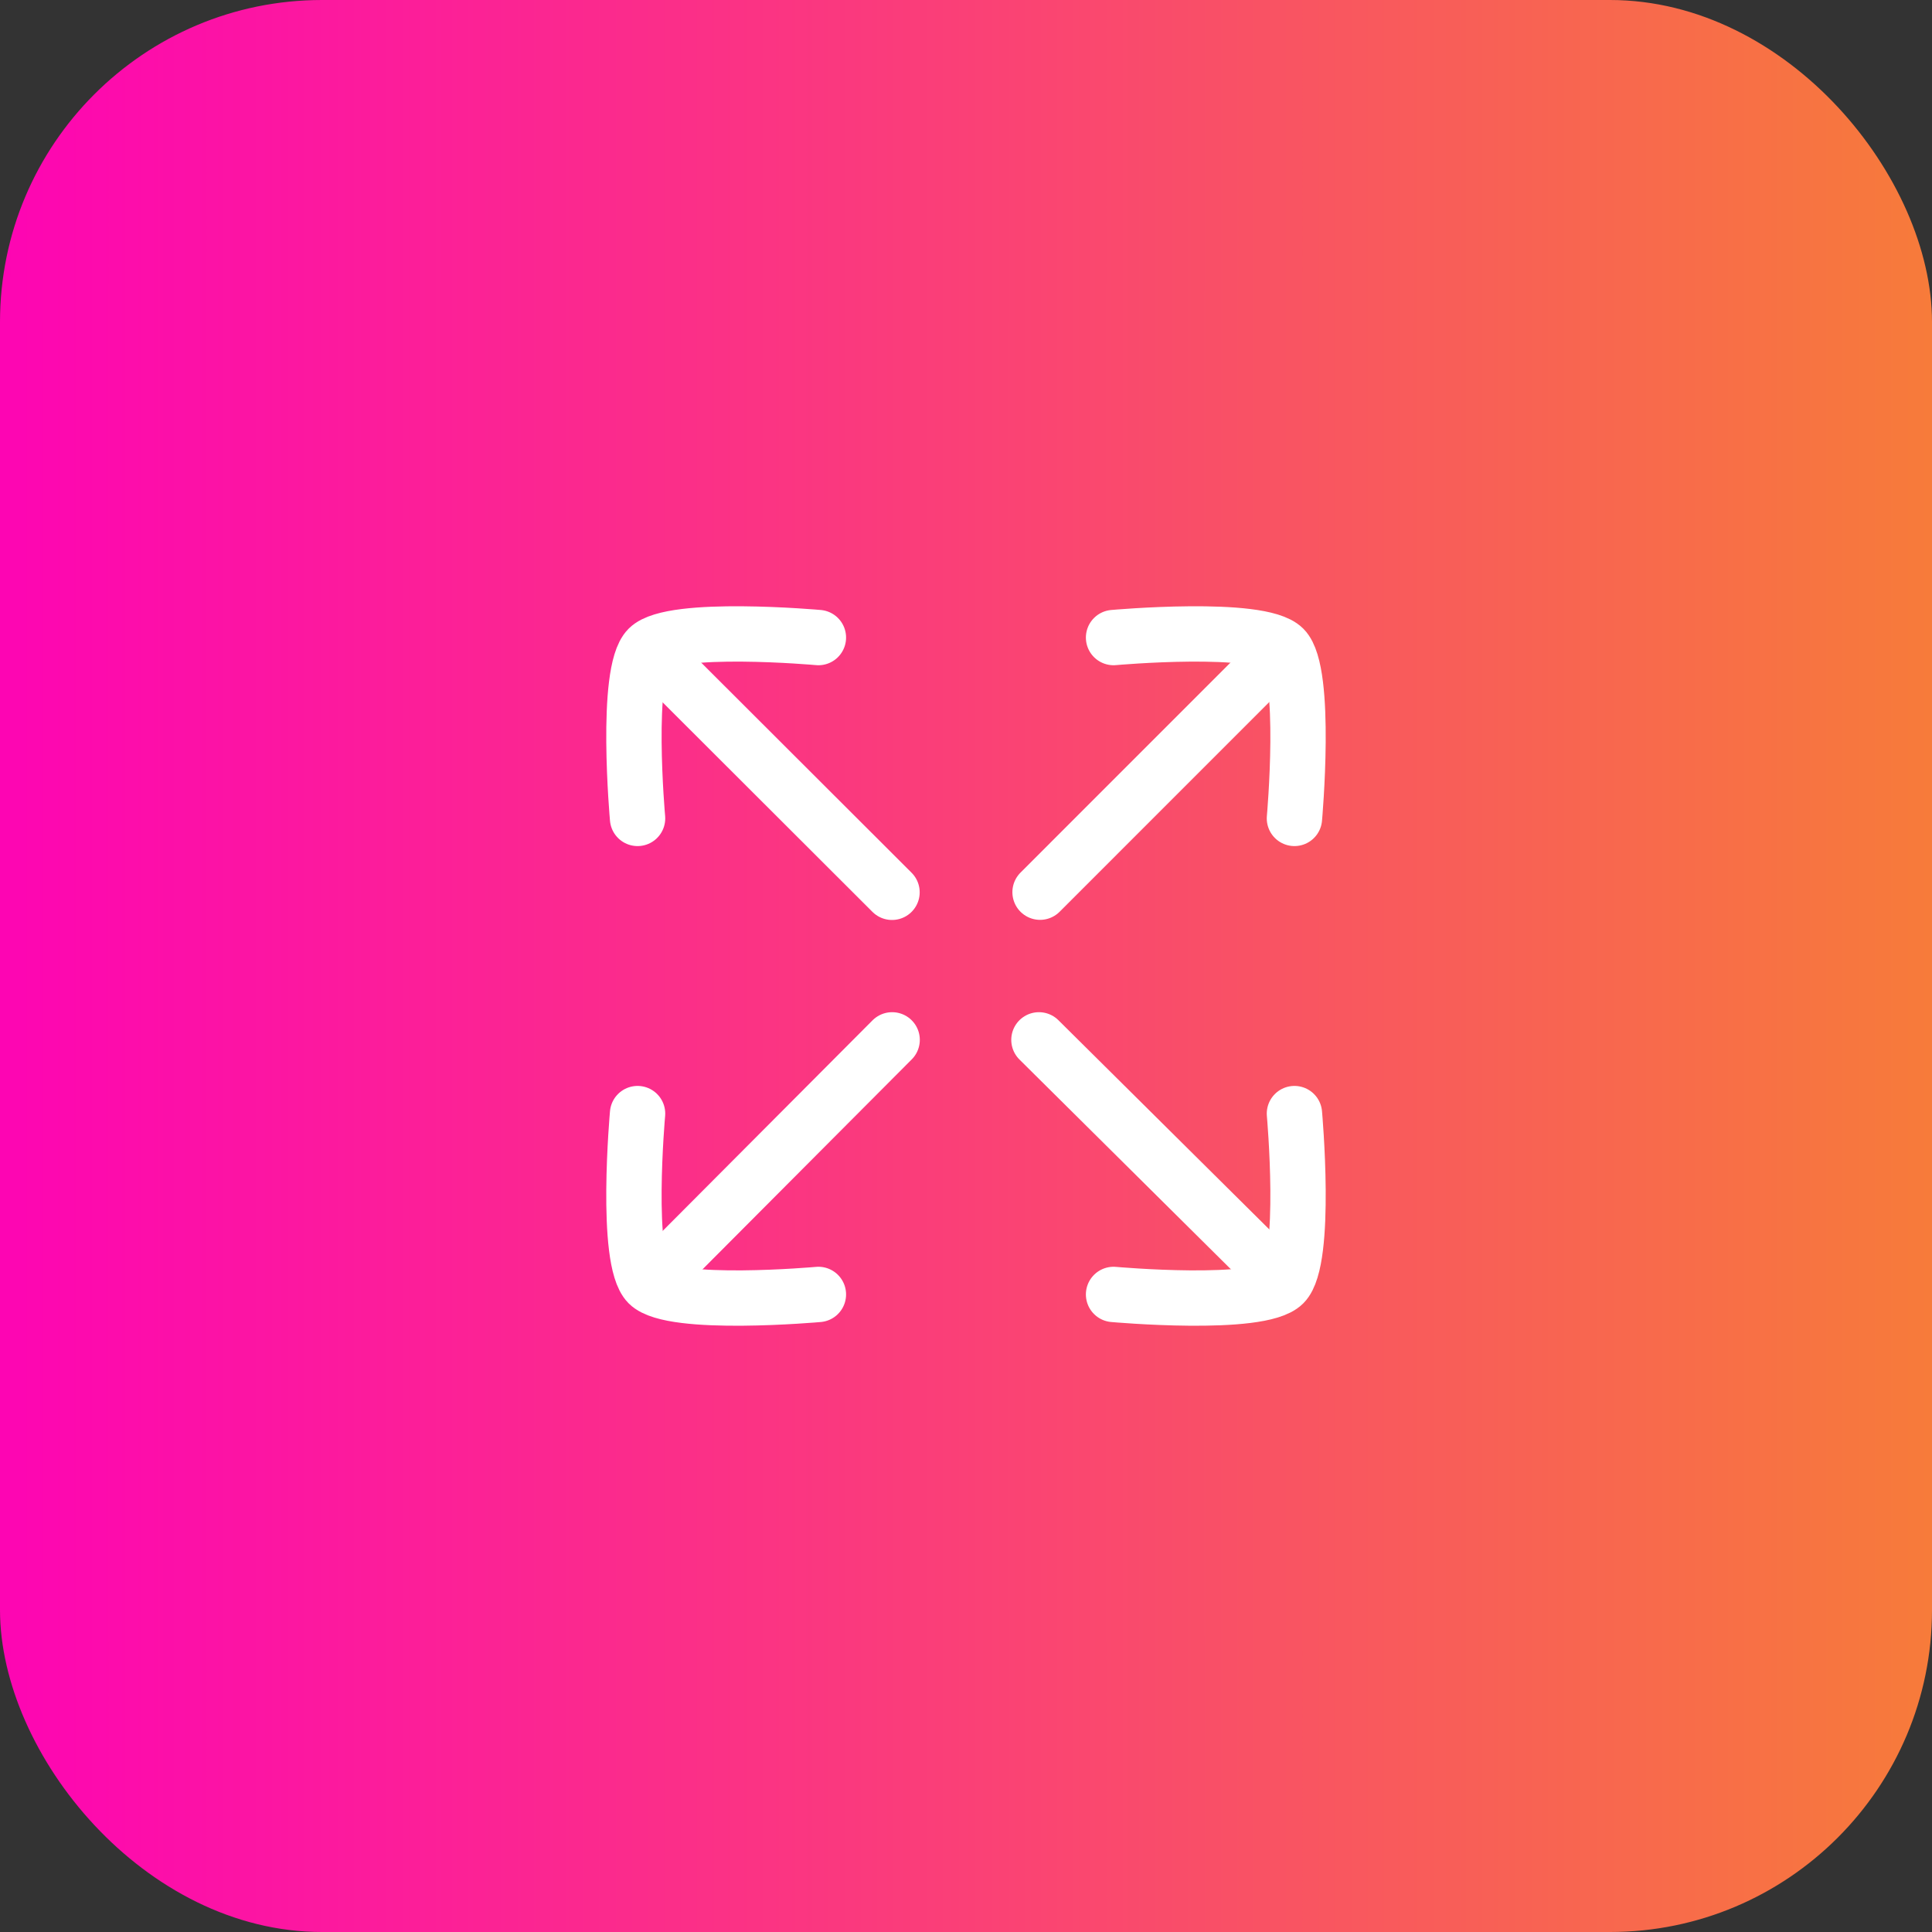 <svg width="48" height="48" viewBox="0 0 48 48" fill="none" xmlns="http://www.w3.org/2000/svg">
<rect x="0" y="0" width="48" height="48" fill="#333333" stroke="none"/>
<rect width="48" height="48" rx="8" fill="url(#paint0_linear_3366_5877)"/>
<path d="M20.333 15.84C20.333 15.84 16.698 15.513 16.105 16.105C15.513 16.698 15.84 20.333 15.84 20.333" stroke="white" stroke-width="1.375" stroke-linecap="round" stroke-linejoin="round"/>
<path d="M20.333 32.16C20.333 32.16 16.698 32.487 16.105 31.895C15.513 31.302 15.84 27.667 15.84 27.667" stroke="white" stroke-width="1.375" stroke-linecap="round" stroke-linejoin="round"/>
<path d="M27.666 15.84C27.666 15.84 31.302 15.513 31.894 16.105C32.486 16.698 32.16 20.333 32.16 20.333" stroke="white" stroke-width="1.375" stroke-linecap="round" stroke-linejoin="round"/>
<path d="M27.666 32.16C27.666 32.16 31.302 32.487 31.894 31.895C32.486 31.302 32.16 27.667 32.16 27.667" stroke="white" stroke-width="1.375" stroke-linecap="round" stroke-linejoin="round"/>
<path d="M25.84 22.166L31.387 16.618" stroke="white" stroke-width="1.375" stroke-linecap="round" stroke-linejoin="round"/>
<path d="M22.165 25.835L16.338 31.682" stroke="white" stroke-width="1.375" stroke-linecap="round" stroke-linejoin="round"/>
<path d="M22.162 22.169L16.523 16.538" stroke="white" stroke-width="1.375" stroke-linecap="round" stroke-linejoin="round"/>
<path d="M25.812 25.835L31.815 31.79" stroke="white" stroke-width="1.375" stroke-linecap="round" stroke-linejoin="round"/>
<defs>
<linearGradient id="paint0_linear_3366_5877" x1="0.061" y1="24.061" x2="48" y2="24.061" gradientUnits="userSpaceOnUse">
<stop stop-color="#FD05B3"/>
<stop offset="1" stop-color="#F77B3A"/>
</linearGradient>
</defs>
</svg>
